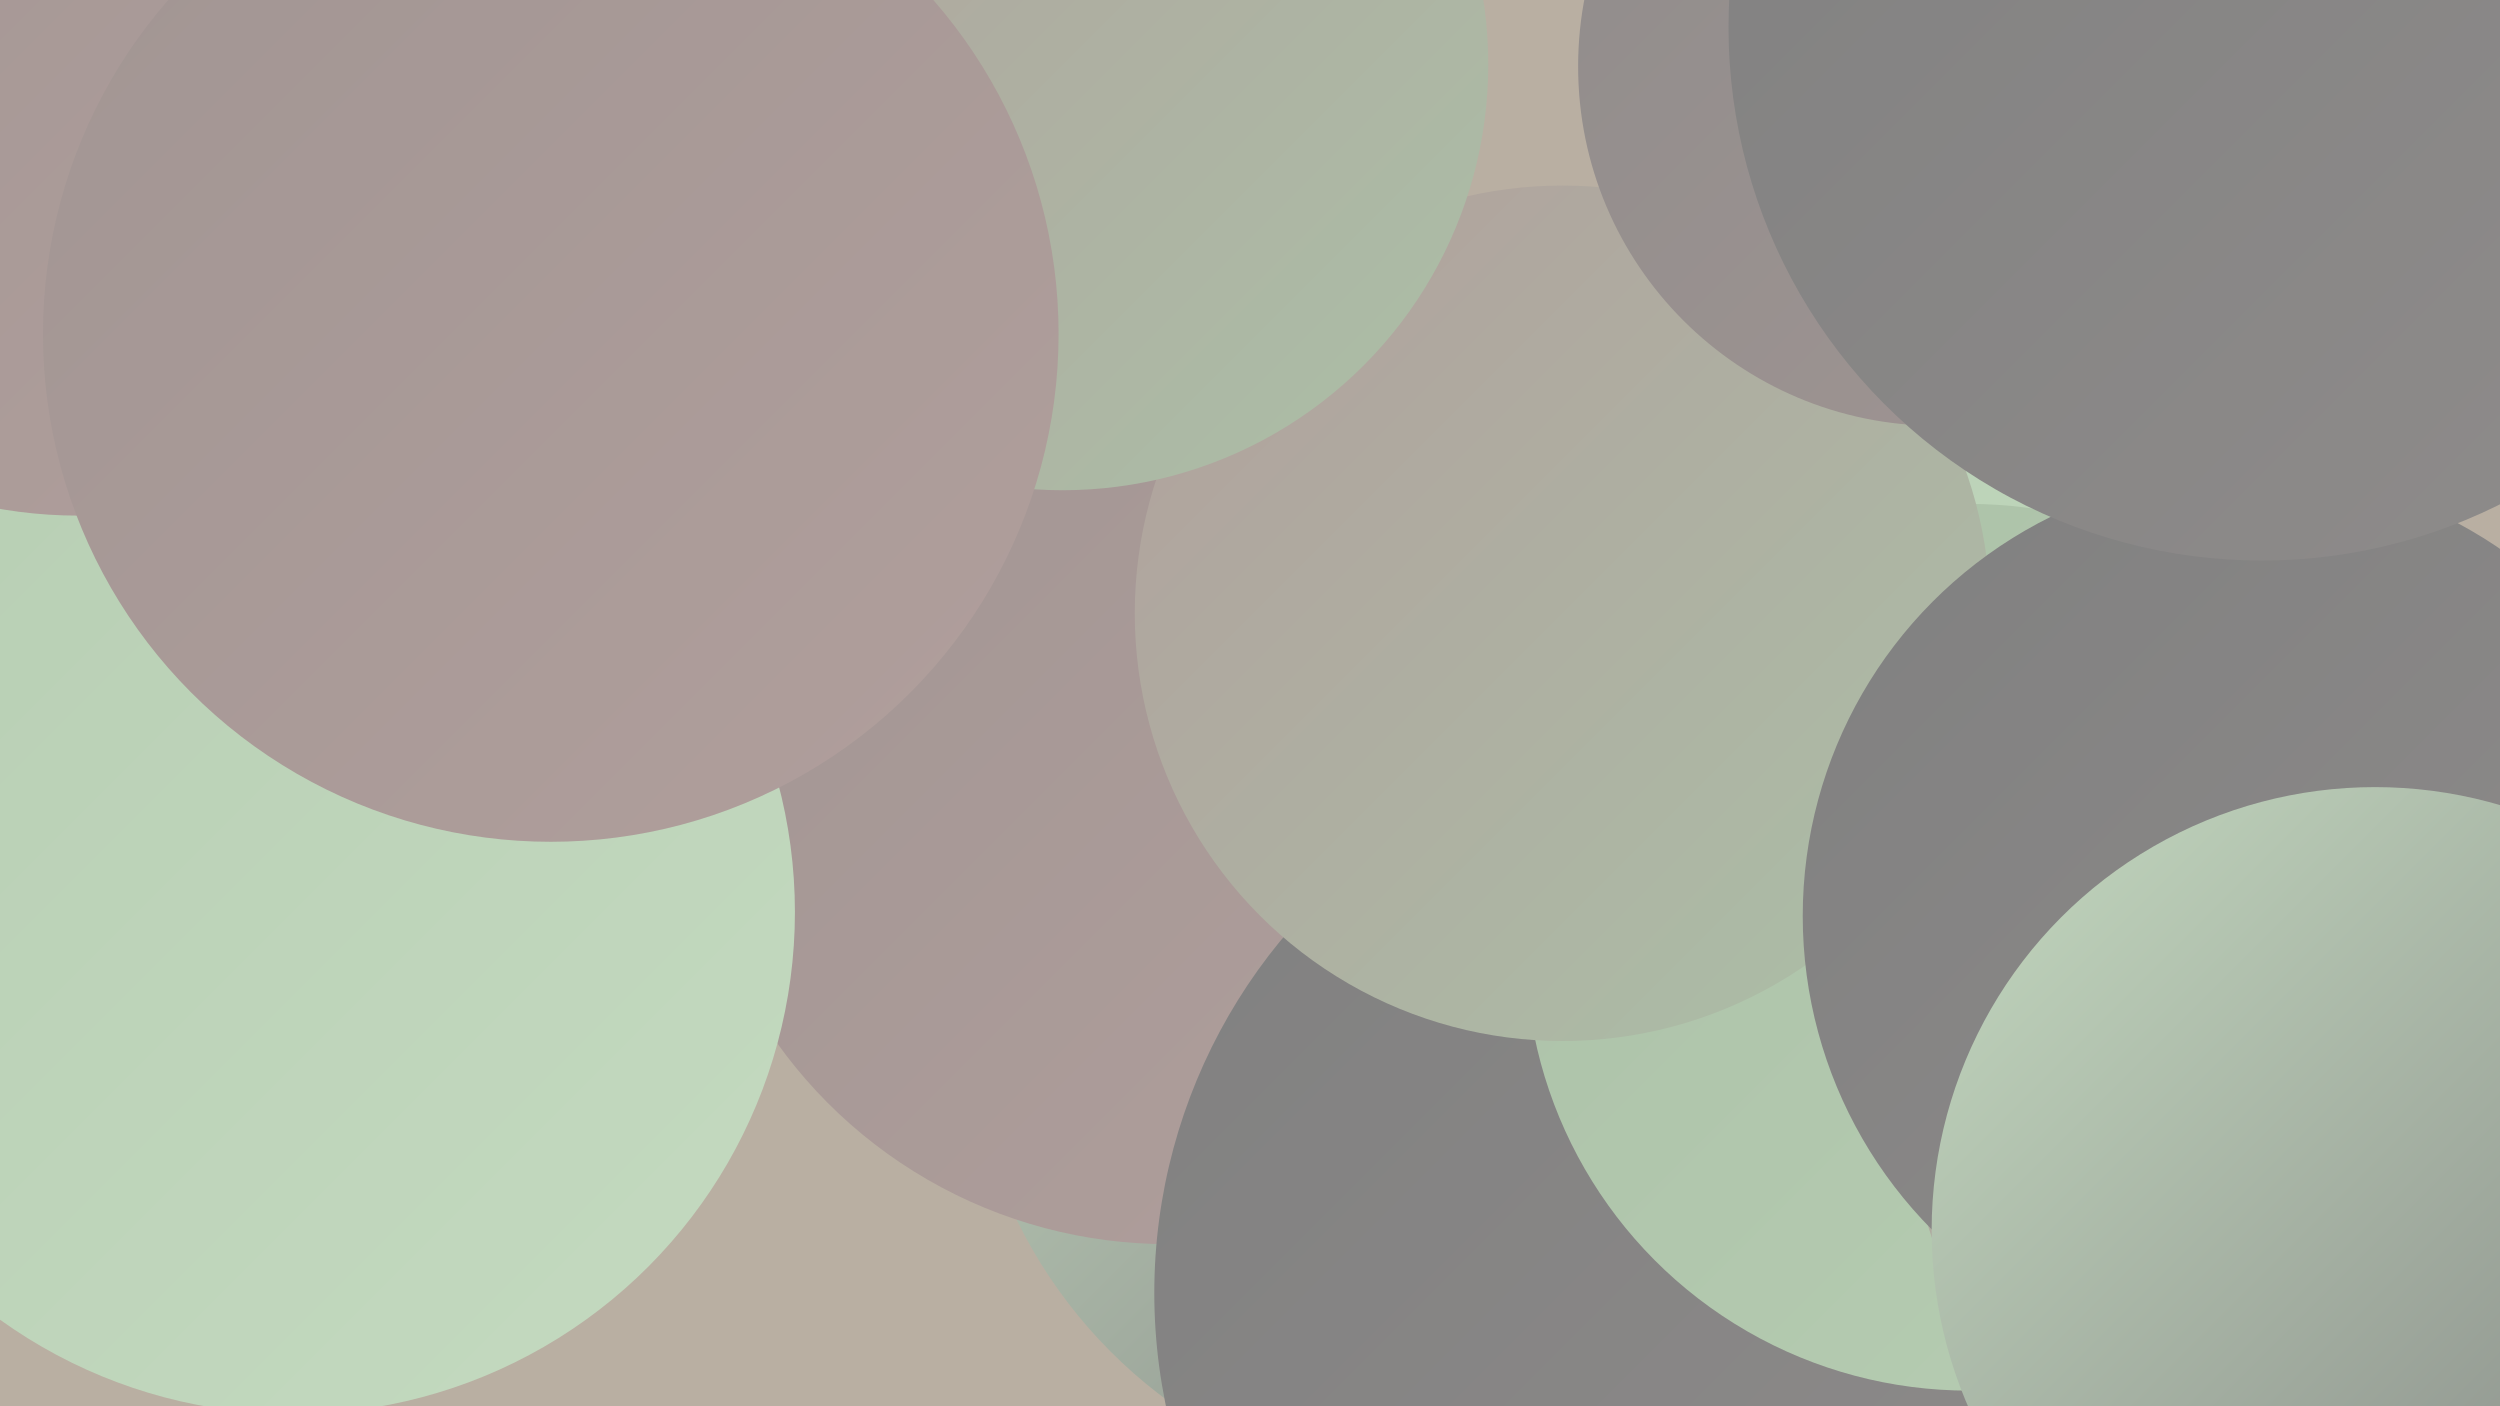 <?xml version="1.0" encoding="UTF-8"?><svg width="1280" height="720" xmlns="http://www.w3.org/2000/svg"><defs><linearGradient id="grad0" x1="0%" y1="0%" x2="100%" y2="100%"><stop offset="0%" style="stop-color:#808080;stop-opacity:1" /><stop offset="100%" style="stop-color:#8f8c8b;stop-opacity:1" /></linearGradient><linearGradient id="grad1" x1="0%" y1="0%" x2="100%" y2="100%"><stop offset="0%" style="stop-color:#8f8c8b;stop-opacity:1" /><stop offset="100%" style="stop-color:#a19593;stop-opacity:1" /></linearGradient><linearGradient id="grad2" x1="0%" y1="0%" x2="100%" y2="100%"><stop offset="0%" style="stop-color:#a19593;stop-opacity:1" /><stop offset="100%" style="stop-color:#b19f9c;stop-opacity:1" /></linearGradient><linearGradient id="grad3" x1="0%" y1="0%" x2="100%" y2="100%"><stop offset="0%" style="stop-color:#b19f9c;stop-opacity:1" /><stop offset="100%" style="stop-color:#abc0a7;stop-opacity:1" /></linearGradient><linearGradient id="grad4" x1="0%" y1="0%" x2="100%" y2="100%"><stop offset="0%" style="stop-color:#abc0a7;stop-opacity:1" /><stop offset="100%" style="stop-color:#b7ceb3;stop-opacity:1" /></linearGradient><linearGradient id="grad5" x1="0%" y1="0%" x2="100%" y2="100%"><stop offset="0%" style="stop-color:#b7ceb3;stop-opacity:1" /><stop offset="100%" style="stop-color:#c4dac0;stop-opacity:1" /></linearGradient><linearGradient id="grad6" x1="0%" y1="0%" x2="100%" y2="100%"><stop offset="0%" style="stop-color:#c4dac0;stop-opacity:1" /><stop offset="100%" style="stop-color:#808080;stop-opacity:1" /></linearGradient></defs><rect width="1280" height="720" fill="#b9afa2" /><circle cx="1227" cy="680" r="272" fill="url(#grad5)" /><circle cx="747" cy="514" r="252" fill="url(#grad6)" /><circle cx="598" cy="391" r="246" fill="url(#grad2)" /><circle cx="128" cy="128" r="284" fill="url(#grad5)" /><circle cx="972" cy="326" r="199" fill="url(#grad5)" /><circle cx="176" cy="363" r="211" fill="url(#grad0)" /><circle cx="875" cy="662" r="284" fill="url(#grad0)" /><circle cx="1242" cy="641" r="235" fill="url(#grad0)" /><circle cx="1008" cy="485" r="227" fill="url(#grad4)" /><circle cx="800" cy="314" r="219" fill="url(#grad3)" /><circle cx="150" cy="467" r="257" fill="url(#grad5)" /><circle cx="343" cy="48" r="210" fill="url(#grad0)" /><circle cx="1220" cy="558" r="243" fill="url(#grad3)" /><circle cx="992" cy="34" r="184" fill="url(#grad1)" /><circle cx="40" cy="29" r="235" fill="url(#grad2)" /><circle cx="544" cy="33" r="218" fill="url(#grad3)" /><circle cx="1151" cy="469" r="228" fill="url(#grad0)" /><circle cx="282" cy="171" r="260" fill="url(#grad2)" /><circle cx="1158" cy="14" r="273" fill="url(#grad0)" /><circle cx="1216" cy="630" r="227" fill="url(#grad6)" /></svg>